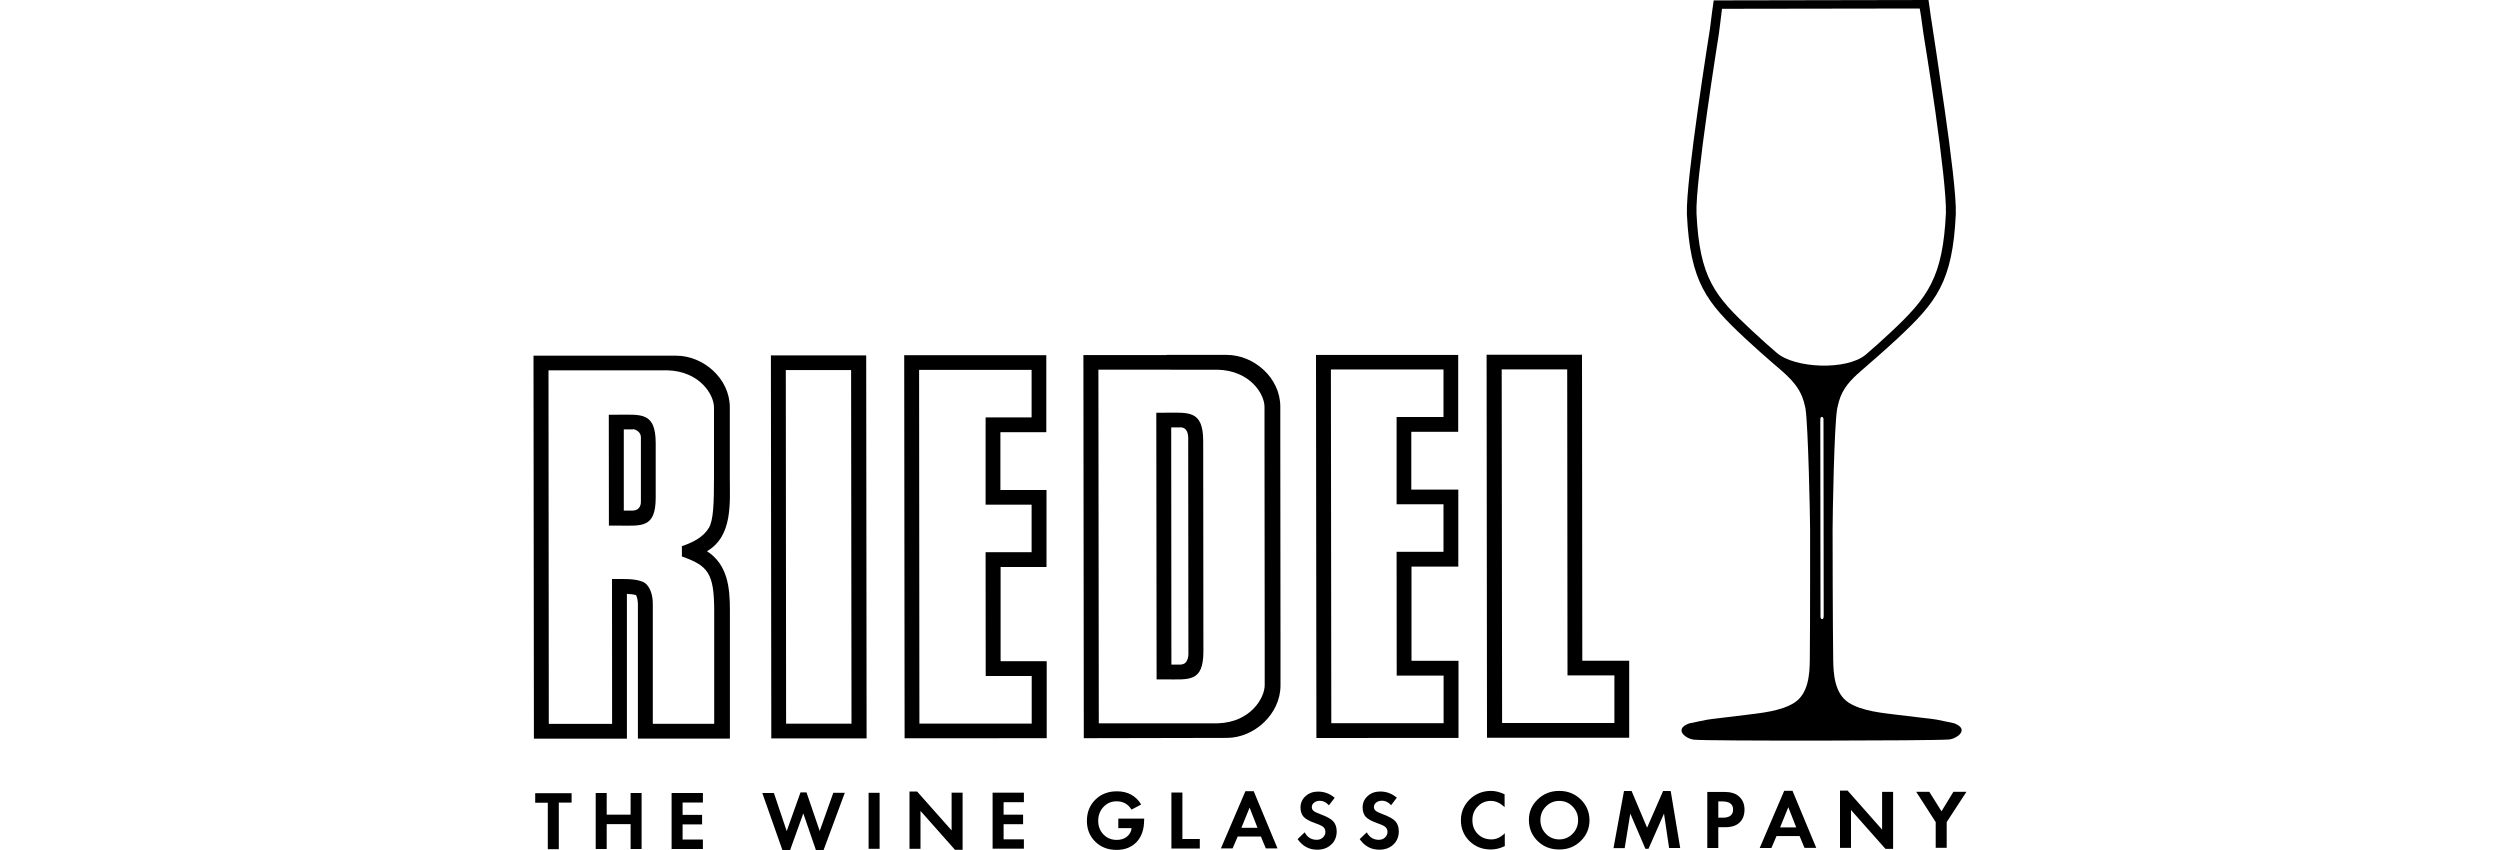 <?xml version="1.0" encoding="UTF-8"?>
<svg id="Ebene_1" data-name="Ebene 1" xmlns="http://www.w3.org/2000/svg" viewBox="0 0 250 85">
  <path id="path3390" d="M196.65,79.17l-1.98,3.04v2.57h-1.1s0-2.57,0-2.57l-1.95-3.03h1.31s1.22,1.95,1.22,1.95l1.19-1.95h1.32s0,0,0,0ZM57.15,80.26h-1.27s0,4.66,0,4.66h-1.1s0-4.65,0-4.65h-1.26s0-.95,0-.95h3.64s0,.94,0,.94h0ZM64.16,84.9h-1.1s0-2.49,0-2.49h-2.39s0,2.49,0,2.49h-1.1s0-5.6,0-5.6h1.1v2.17s2.39,0,2.39,0v-2.17s1.1,0,1.1,0v5.6s0,0,0,0ZM70.29,84.9h-3.13s0-5.6,0-5.6h3.13s0,.95,0,.95h-2.03s0,1.24,0,1.24h1.95s0,.95,0,.95h-1.95s0,1.51,0,1.51h2.03s0,.95,0,.95h0ZM84.48,79.28l-2.12,5.72h-.77s-1.26-3.66-1.26-3.66l-1.32,3.67h-.77s-2.01-5.71-2.01-5.71h1.16s1.28,3.81,1.28,3.81l1.38-3.87h.6s1.32,3.86,1.32,3.86l1.36-3.82h1.16s0,0,0,0ZM87.96,84.88h-1.1v-5.6s1.1,0,1.1,0v5.6ZM96.26,84.98h-.76s-3.45-3.89-3.45-3.89v3.79s-1.1,0-1.1,0v-5.73s.76,0,.76,0l3.45,3.89v-3.77s1.1,0,1.1,0v5.71s0,0,0,0ZM102.39,84.87h-3.13s0-5.6,0-5.6h3.13s0,.95,0,.95h-2.03v1.25h1.95s0,.95,0,.95h-1.95v1.51h2.03s0,.95,0,.95h0ZM114.41,82.03c0,.91-.25,1.63-.74,2.16-.5.53-1.17.8-2.01.8-.86,0-1.57-.27-2.13-.82-.56-.55-.84-1.24-.84-2.08,0-.86.28-1.56.84-2.12.57-.56,1.28-.84,2.16-.84,1.08,0,1.89.44,2.43,1.32l-.97.51c-.34-.55-.83-.83-1.49-.83-.53,0-.96.19-1.31.56-.35.37-.53.84-.53,1.39,0,.55.18,1.01.53,1.37.35.36.79.54,1.33.54.4,0,.74-.11,1.01-.32.28-.22.43-.51.47-.86h-1.33s0-.95,0-.95h2.59s0,.17,0,.17h0ZM119.98,84.85h-2.84s0-5.6,0-5.6h1.1s0,4.65,0,4.65h1.74s0,.95,0,.95h0ZM127.76,84.84h-1.18s-.49-1.19-.49-1.19h-2.32s-.51,1.19-.51,1.19h-1.17l2.45-5.72h.83s2.38,5.72,2.38,5.72h0ZM125.75,82.78l-.79-2.02-.82,2.02h1.61s0,0,0,0ZM133.67,83.13c0,.54-.18.99-.55,1.33-.36.34-.83.51-1.4.51-.82,0-1.47-.36-1.96-1.06l.71-.68c.26.5.66.75,1.21.75.25,0,.45-.08.61-.23.16-.15.25-.34.25-.56,0-.25-.11-.44-.33-.58-.11-.07-.37-.18-.76-.32-.51-.18-.88-.39-1.09-.61-.2-.23-.31-.54-.31-.92,0-.46.17-.84.5-1.14.34-.31.76-.46,1.26-.46.63,0,1.18.21,1.66.62l-.58.75c-.27-.3-.57-.45-.89-.45-.24,0-.44.06-.59.18-.15.12-.23.27-.23.45,0,.15.06.28.18.38.12.1.35.21.68.33.63.23,1.06.47,1.28.71.23.25.35.59.35,1.03M139.88,83.13c0,.54-.18.99-.55,1.33-.36.34-.83.51-1.4.51-.81,0-1.47-.35-1.96-1.06l.71-.68c.26.5.66.75,1.21.75.25,0,.45-.08.61-.23.16-.15.25-.34.25-.56,0-.25-.11-.44-.33-.58-.11-.07-.37-.18-.76-.32-.51-.18-.88-.39-1.09-.61-.2-.23-.31-.54-.31-.93,0-.46.17-.84.5-1.14.34-.31.76-.46,1.26-.46.63,0,1.18.21,1.66.62l-.57.75c-.27-.3-.57-.45-.89-.45-.24,0-.44.06-.6.18-.15.12-.23.27-.23.45,0,.15.06.28.18.38.13.1.35.21.68.33.63.23,1.06.47,1.28.71.23.25.35.59.35,1.03M150.46,84.62c-.46.22-.93.33-1.38.33-.84,0-1.55-.28-2.13-.84-.57-.57-.86-1.26-.86-2.08,0-.81.29-1.5.87-2.08.59-.57,1.3-.86,2.14-.86.45,0,.9.12,1.36.34v1.29c-.43-.42-.89-.63-1.38-.63-.52,0-.95.19-1.31.56-.36.37-.53.82-.53,1.36,0,.57.18,1.03.54,1.39.36.36.81.54,1.37.54.48,0,.92-.21,1.33-.61v1.28h0ZM158.95,82.01c0,.82-.29,1.52-.88,2.09-.58.57-1.29.85-2.14.85-.87,0-1.59-.28-2.17-.85-.58-.57-.87-1.27-.87-2.12,0-.8.29-1.48.88-2.04.59-.57,1.31-.85,2.15-.85.85,0,1.56.28,2.15.85.58.56.87,1.26.88,2.07M157.81,82.01c0-.53-.18-.98-.55-1.36-.37-.38-.81-.56-1.33-.56-.52,0-.97.19-1.34.56-.37.38-.55.83-.55,1.36,0,.53.18.99.55,1.37.37.38.82.56,1.34.56s.96-.19,1.33-.56c.37-.38.55-.84.55-1.37M168.02,84.8h-1.11s-.51-3.44-.51-3.44l-1.55,3.52h-.31l-1.51-3.52-.56,3.45h-1.12s1.05-5.71,1.05-5.71h.76l1.55,3.67,1.6-3.67h.76s.95,5.7.95,5.7h0ZM174.45,80.95c0,.57-.17,1-.5,1.31-.33.31-.8.46-1.41.46h-.71v2.08s-1.1,0-1.1,0v-5.61s1.65,0,1.65,0c.67,0,1.17.14,1.49.43.39.33.58.78.58,1.33M173.31,80.95c0-.54-.37-.81-1.1-.81h-.38v1.63h.45c.69,0,1.03-.28,1.03-.82M181.63,84.79h-1.18s-.49-1.18-.49-1.18h-2.31s-.51,1.19-.51,1.19h-1.17s2.45-5.72,2.45-5.72h.83l2.38,5.72h0ZM179.62,82.73l-.79-2.01-.82,2.02h1.61s0,0,0,0ZM189.31,84.89h-.76l-3.45-3.89v3.79s-1.1,0-1.1,0v-5.73s.76,0,.76,0l3.45,3.9v-3.77s1.1,0,1.1,0v5.71s0,0,0,0Z" fill-rule="evenodd" stroke-width="0"/>
  <path id="path3396" d="M63.29,42.94c-.36,0-.57,0-.91,0v8.12c.28,0,.55,0,.88,0,.83-.02.83-.76.83-.9v-6.45c-.01-.5-.5-.78-.8-.79M120.32,44.08l.02,21.06c0,3.12-1.45,2.79-3.78,2.8h-.9s-.03-26.67-.03-26.67h.9c2.32,0,3.78-.28,3.79,2.81M118.03,42.74h-.91s.02,23.72.02,23.72c.28,0,.54,0,.9,0,.89-.03.8-1.1.8-1.32l-.02-21.06c.02-.58-.02-1.33-.8-1.35M116.66,35.49h6.02c2.72,0,5.35,2.3,5.35,5.17v3.27s.02,20.42.02,20.42v.3s0,.62,0,.62v3.27c0,2.87-2.62,5.23-5.33,5.25l-14.34.03-.04-38.31h8.33s0,0,0,0ZM117.05,36.97h-7.21s.04,35.36.04,35.36h11.91c3.25-.1,4.68-2.52,4.68-3.82v-3.24s0-.62,0-.62v-.3l-.02-20.42v-3.24c0-1.3-1.45-3.64-4.7-3.72h-4.7s0,0,0,0ZM150.17,36.95l.04,35.35h11.23s0-4.76,0-4.76h-4.69s-.03-30.6-.03-30.6h-6.54s0,0,0,0ZM158.2,35.46l.03,30.61h4.69s0,7.7,0,7.7h-14.22s-.04-38.3-.04-38.3h9.53s0,0,0,0ZM133.09,36.97l.04,35.35h11.23s0-4.76,0-4.76h-4.69s-.01-12.38-.01-12.38h4.69s0-4.75,0-4.75h-4.69s0-8.73,0-8.73h4.69s0-4.75,0-4.75h-11.23s0,.01,0,.01ZM145.82,35.48v7.7s-4.69,0-4.69,0v5.78s4.7,0,4.7,0v7.7s-4.68,0-4.68,0v9.42s4.7,0,4.7,0v7.71s-14.21.01-14.21.01l-.04-38.31h14.22s0-.02,0-.02ZM91.91,37.01l.03,35.35h11.23s0-4.76,0-4.76h-4.6s-.01-12.38-.01-12.38h4.6s0-4.75,0-4.75h-4.6s0-8.73,0-8.73h4.6s0-4.75,0-4.75h-11.23s0,.01,0,.01ZM104.63,35.52v7.7s-4.59,0-4.59,0v5.78s4.61,0,4.61,0v7.7s-4.59,0-4.59,0v9.42s4.61,0,4.61,0v7.7s-14.21.01-14.21.01l-.04-38.31h14.22s0-.02,0-.02ZM78.58,37.02l.03,35.35h6.54s-.04-35.36-.04-35.36h-6.54s0,0,0,0ZM86.62,35.53l.04,38.31h-9.53s-.04-38.3-.04-38.3h9.53s0,0,0,0ZM54.85,37.04l.03,35.35h6.33s-.01-14.49-.01-14.49h1.06c.59,0,1.97.02,2.42.57.41.44.6,1.16.6,1.93v11.98s6.14,0,6.14,0v-11.35c-.01-3.72-.63-4.47-3.23-5.38.02-.26-.02-.42,0-1.03,1.07-.37,2.11-.87,2.69-1.82.46-.76.52-2.42.52-5.07v-3.74s0-3.24,0-3.24c0-1.3-1.44-3.64-4.69-3.72h-11.84s0,.01,0,.01ZM62.71,73.87h-9.32s-.04-38.3-.04-38.3h14.28c2.71,0,5.35,2.29,5.35,5.16v3.27s0,3.73,0,3.73c0,2.53.32,5.87-2.28,7.39,2.07,1.35,2.29,3.63,2.29,5.91v12.83s-9.2,0-9.2,0v-13.46c-.01-.25-.05-.67-.19-.89-.28-.08-.6-.11-.91-.12v14.47s.01,0,.01,0ZM65.57,44.28v5.48c0,3.12-1.44,2.8-3.78,2.8h-.9s-.01-11.09-.01-11.09h.9c2.32,0,3.78-.28,3.79,2.81" fill-rule="evenodd" stroke-width="0"/>
  <path id="path3402" d="M182.03,41.98s0,.26,0,0c0-.44.32-.32.32-.06l.02,19.69c0,.45-.32.35-.32.06l-.02-19.69h0ZM179.13,38c-.61-.66-1.32-1.23-2-1.82-.71-.62-1.56-1.36-2.6-2.33-3.88-3.62-5.51-5.61-5.84-12.41-.07-1.68.51-6.34,1.1-10.52.59-4.2,1.2-8,1.2-8,.08-.58.15-1.16.22-1.74l.11-.77.03-.22.02-.15,21.48-.04c.08.57.17,1.14.24,1.72.03.21.1.55.19,1.22,0,0,.58,3.75,1.18,7.96.6,4.18,1.19,8.83,1.12,10.52-.32,6.8-1.95,8.8-5.82,12.42-1.2,1.12-2.44,2.19-3.68,3.27-.99.86-1.81,1.7-2.18,3.01-.06.23-.14.52-.19.79-.3,1.77-.45,10.81-.45,12.03,0,1.21.01,9.28.06,13.05.02,1.47.16,3.37,1.54,4.27,1.34.87,3.45,1.04,4.94,1.23,1.71.22,3.38.38,3.85.47.64.12,1.11.24,1.74.36,1.68.61.22,1.61-.54,1.63-1.33.13-24.23.16-25.4.02-.78-.03-2.18-1.03-.53-1.63.63-.12,1.1-.24,1.74-.36.48-.09,2.15-.26,3.85-.48,1.49-.19,3.6-.37,4.94-1.24,1.38-.9,1.52-2.8,1.53-4.27.04-3.77.03-11.84.03-13.05,0-1.21-.19-10.35-.46-12.08-.05-.26-.12-.51-.18-.74-.26-.87-.69-1.52-1.24-2.12M191.95.85l-19.75.03c-.01.1-.08.58-.17,1.38-.02.2-.06.51-.15,1.17,0,0-.59,3.69-1.17,7.78-.58,4.1-1.13,8.56-1.06,10.14.31,6.44,1.81,8.24,5.51,11.68,1,.94,1.83,1.66,2.51,2.25,1.78,1.56,7,1.79,8.91.18.69-.59,1.53-1.33,2.53-2.27,3.68-3.45,5.17-5.43,5.48-11.87.06-1.57-.47-6.03-1.05-10.13-.58-4.09-1.19-7.78-1.19-7.78-.08-.57-.17-1.22-.25-1.79-.07-.5-.09-.49-.13-.77" fill-rule="evenodd" stroke-width="0"/>
</svg>